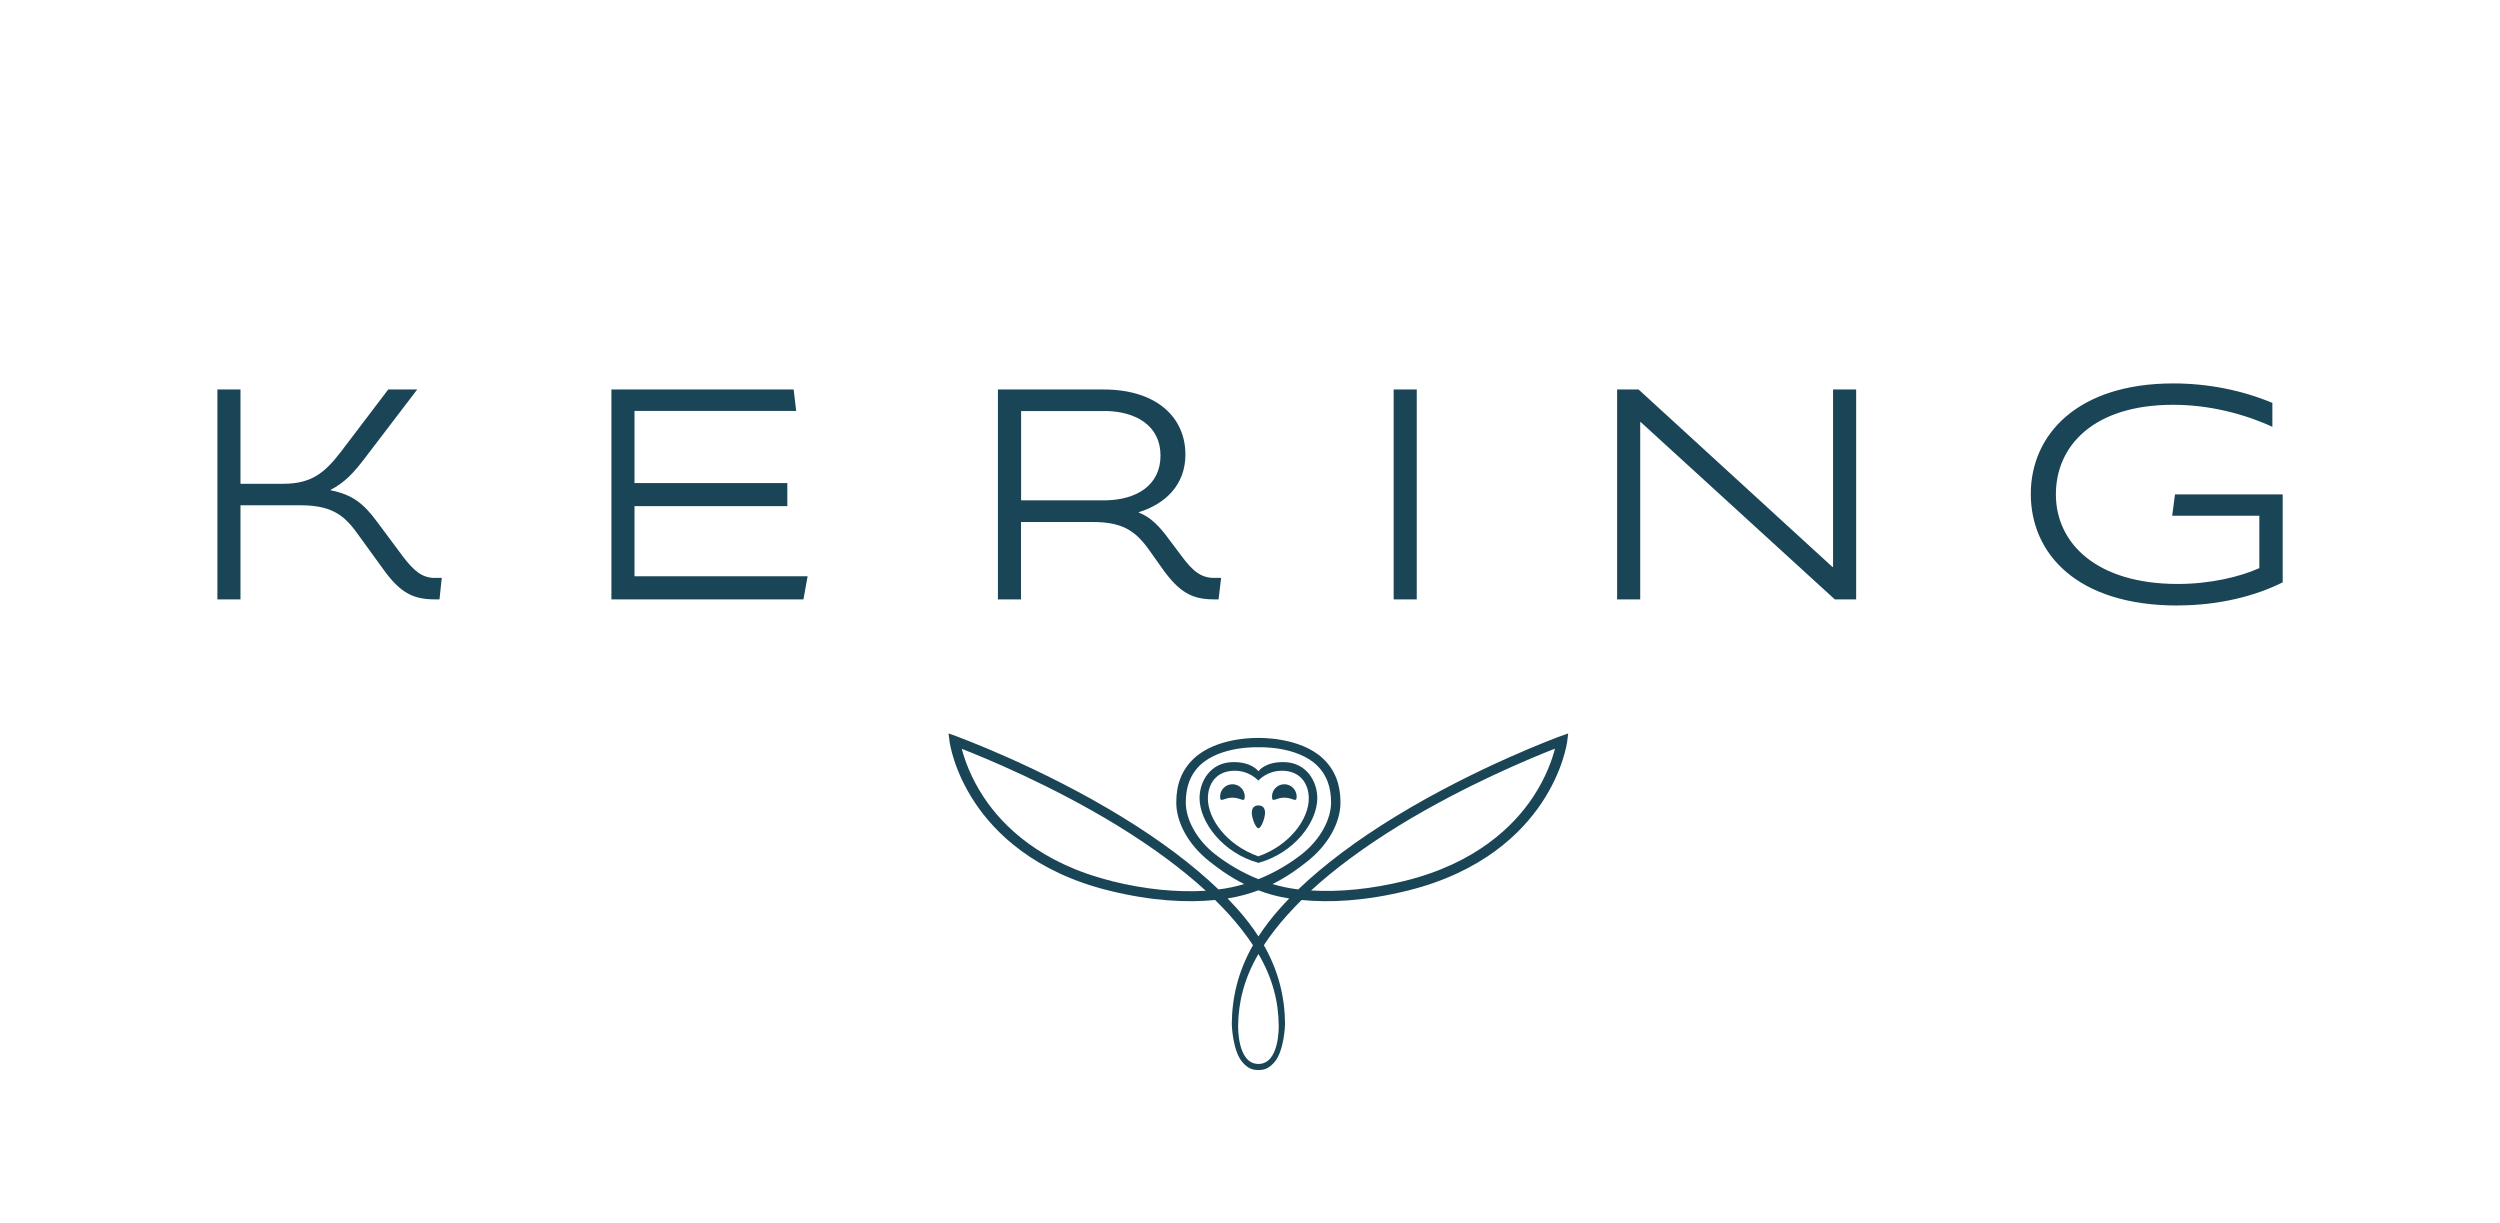 <?xml version="1.0" encoding="UTF-8"?>
<svg xmlns="http://www.w3.org/2000/svg" id="a" viewBox="0 0 276 135">
  <defs>
    <style>.b{fill:none;}.b,.c{stroke-width:0px;}.c{fill:#1a4556;}</style>
  </defs>
  <rect class="b" y=".04" width="276" height="135"></rect>
  <path class="c" d="M47.99,66.17c-2.4,0-3.81-.74-5.65-3.29l-3.01-4.15c-1.5-2.06-2.98-2.95-6.24-2.95h-6.54v10.39h-2.55v-23.17h2.55v10.41h4.7c3.07,0,4.55-1.14,6.36-3.5l5.25-6.91h3.2l-5.62,7.37c-1.41,1.87-2.37,2.89-3.96,3.72v.03c2.46.49,3.69,1.5,5.16,3.5l2.77,3.72c1.29,1.72,2.21,2.46,3.59,2.46h.77l-.25,2.37h-.52ZM67.5,66.17v-23.17h20.12l.28,2.37h-17.85v7.96h16.87v2.55h-16.87v7.74h19.11l-.46,2.55h-21.2ZM134.02,66.17c-2.37,0-3.78-.74-5.62-3.29l-1.57-2.21c-1.54-2.15-3.01-3.04-6.21-3.04h-7.9v8.54h-2.55v-23.17h11.67c5.81,0,9.03,3.04,9.03,7.19,0,3.38-2.27,5.47-5.16,6.36v.03c1.35.52,2.3,1.54,3.32,2.92l1.38,1.84c1.29,1.75,2.21,2.46,3.63,2.46h.77l-.28,2.37h-.52ZM121.85,45.38h-9.12v9.86h9.12c3.66,0,6.27-1.69,6.27-4.95s-2.67-4.92-6.27-4.92ZM153.86,66.17v-23.17h2.55v23.17h-2.55ZM202.56,66.17l-21.42-19.57h-.06v19.57h-2.55v-23.17h2.37l21.41,19.6h.06v-19.6h2.55v23.17h-2.37ZM240.42,66.85c-11.15,0-16.22-5.74-16.22-12.32s5.19-12.2,15.73-12.2c3.81,0,7.56.74,10.94,2.15v2.64c-3.29-1.5-7.07-2.43-10.97-2.43-8.72,0-12.93,4.49-12.93,9.89s4.49,9.89,13.46,9.89c3.59,0,6.91-.8,9-1.75v-5.78h-9.62l.31-2.36h11.89v9.71c-2.98,1.5-7.04,2.55-11.58,2.55Z"></path>
  <path class="c" d="M134.7,87.94c0,.75.4.12,1.36.12s1.36.63,1.36-.12-.61-1.36-1.36-1.36-1.36.61-1.36,1.36"></path>
  <path class="c" d="M143.15,87.94c0,.75-.4.12-1.36.12s-1.36.63-1.36-.12.61-1.36,1.36-1.36,1.36.61,1.36,1.36"></path>
  <path class="c" d="M136.31,85.09c-2,0-2.96,1.4-2.96,3.07,0,2.22,2.04,5.13,5.57,6.38,3.54-1.25,5.57-4.16,5.57-6.38,0-1.66-.96-3.07-2.96-3.07-1.67,0-2.58,1.06-2.61,1.09-.03-.02-.94-1.09-2.61-1.09M138.93,85.15s.73-1.09,2.92-1.01c2.37.08,3.58,2.11,3.58,3.97,0,2.68-2.57,6.07-6.5,7.15-3.92-1.08-6.5-4.48-6.5-7.15,0-1.86,1.2-3.89,3.58-3.97,2.19-.07,2.92,1.01,2.92,1.01"></path>
  <path class="c" d="M138.93,88.92h0c.4,0,.73.21.73.81s-.43,1.71-.73,1.71-.73-1.11-.73-1.71.33-.81.73-.81"></path>
  <path class="c" d="M138.93,98.29c1.01.39,2.14.71,3.4.9-.34.35-.67.7-.98,1.05-.95,1.05-1.74,2.1-2.42,3.14-.67-1.04-1.47-2.09-2.42-3.14-.32-.35-.65-.7-.98-1.05,1.26-.2,2.39-.52,3.4-.9M138.93,117.46c-2.35,0-2.24-4.17-2.24-4.21.02-2.62.68-5.27,2.24-7.93,1.57,2.66,2.23,5.32,2.24,7.93,0,.04.11,4.21-2.24,4.21M138.93,82.5s4.2-.19,6.48,2.01c1.05,1.02,1.54,2.39,1.54,4.09,0,1.84-1.18,4.09-3.24,5.71-1.35,1.05-2.97,2.03-4.78,2.75-1.81-.72-3.43-1.7-4.78-2.75-2.06-1.61-3.24-3.86-3.24-5.71,0-1.7.49-3.07,1.54-4.09,2.28-2.2,6.48-2.01,6.48-2.01M144.73,98.32c2.65-2.43,5.92-4.84,9.76-7.2,7.29-4.46,14.65-7.48,17.18-8.47-.29,1.13-.97,3.16-2.45,5.38-2.08,3.13-6.23,7.27-14.13,9.22-3.65.9-7.17,1.25-10.36,1.06M122.76,97.27c-7.91-1.95-12.05-6.09-14.13-9.22-1.48-2.23-2.16-4.26-2.45-5.38,2.53.99,9.89,4.01,17.18,8.47,3.84,2.36,7.11,4.77,9.76,7.2-3.19.19-6.71-.15-10.36-1.06M138.93,81.47s-4.61-.16-7.17,2.31c-1.29,1.24-1.9,2.8-1.9,4.82,0,2.19,1.34,4.68,3.68,6.51.78.61,2.05,1.61,3.82,2.49-.92.27-1.87.48-2.84.59-2.83-2.71-6.4-5.4-10.67-8.01-9.04-5.54-18.2-8.87-18.29-8.91l-.84-.3.11.89c.02.13.43,3.2,2.82,6.78,2.19,3.29,6.53,7.64,14.78,9.68,4.69,1.16,8.58,1.35,11.72,1.04.54.54,1.06,1.08,1.55,1.61,1.01,1.13,1.89,2.26,2.63,3.38-1.65,2.9-2.32,5.77-2.34,8.71,0,.14.1,3.05,1.23,4.27.58.62,1.02.8,1.71.8s1.13-.18,1.71-.8c1.13-1.22,1.23-4.13,1.23-4.27-.02-2.93-.69-5.81-2.34-8.71.74-1.13,1.62-2.26,2.63-3.38.48-.54,1-1.08,1.54-1.61,3.15.31,7.03.12,11.72-1.04,8.24-2.04,12.59-6.39,14.78-9.68,2.39-3.58,2.8-6.66,2.82-6.78l.11-.89-.84.3c-.09.03-9.24,3.37-18.29,8.91-4.26,2.61-7.84,5.3-10.67,8.01-.97-.11-1.93-.32-2.84-.59,1.77-.88,3.05-1.88,3.82-2.49,2.34-1.83,3.68-4.32,3.68-6.51,0-2.02-.61-3.58-1.89-4.82-2.56-2.46-7.17-2.31-7.17-2.31"></path>
</svg>
